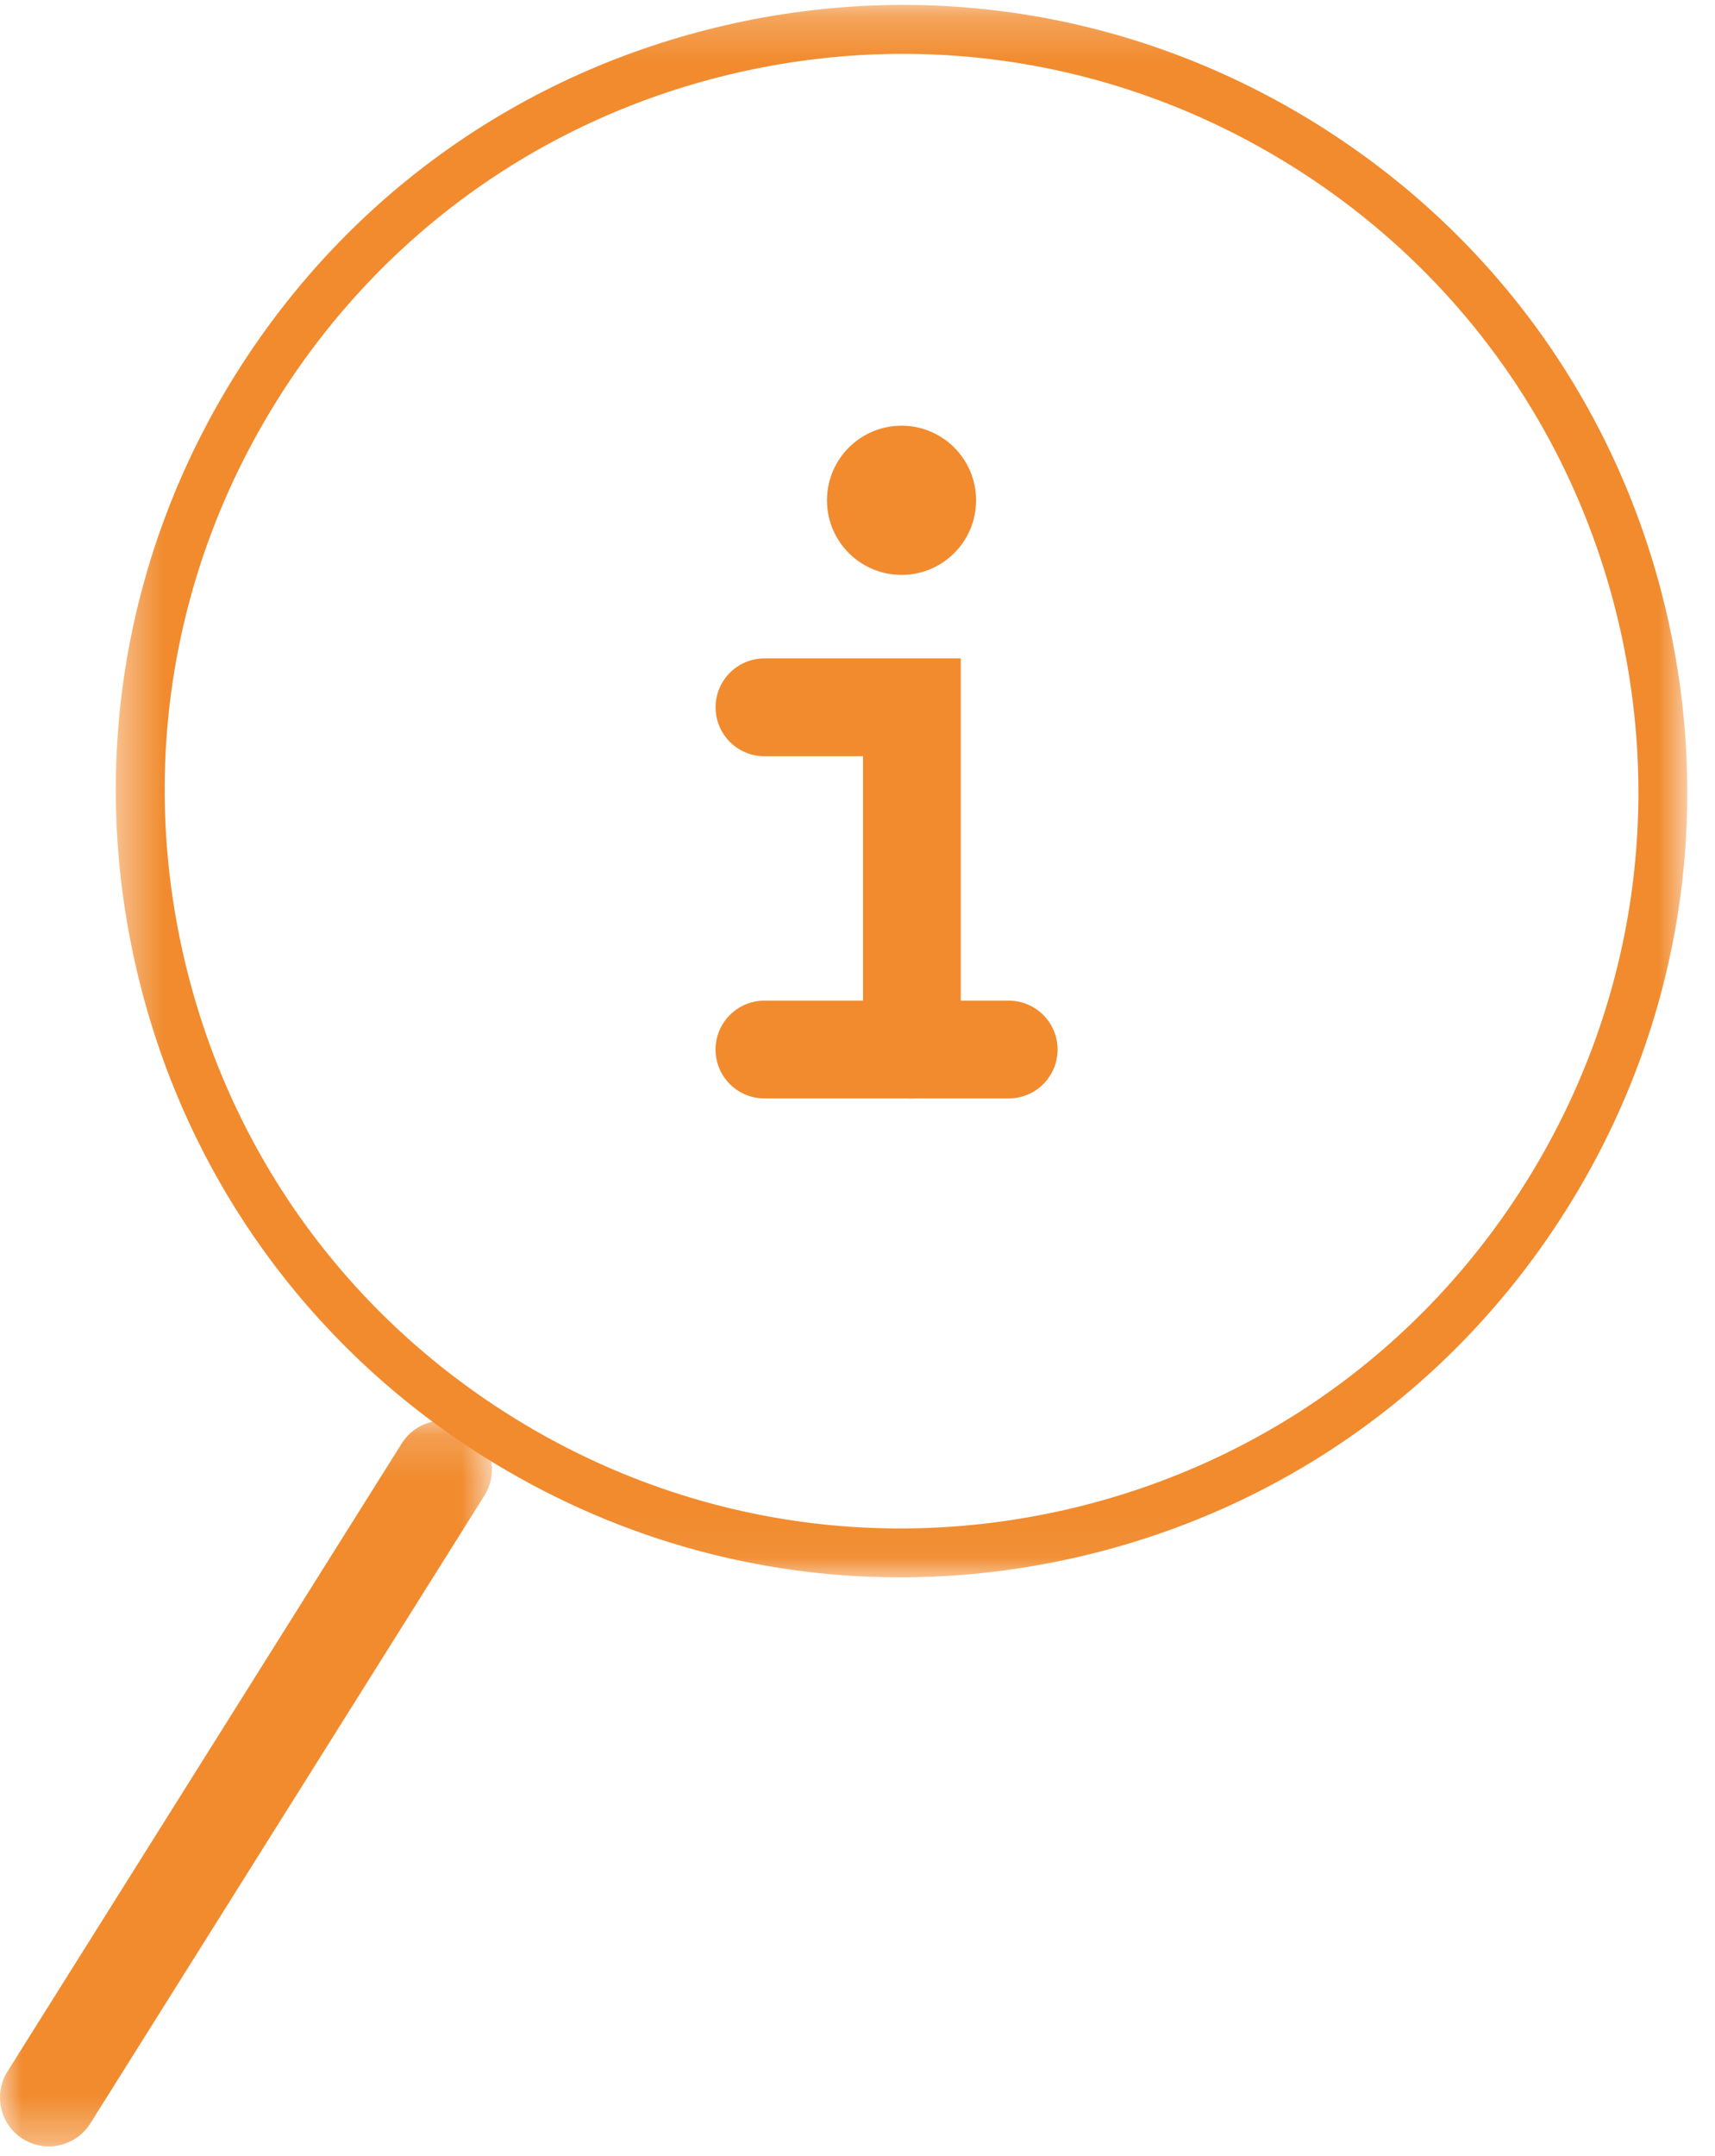 <?xml version="1.0" encoding="UTF-8" standalone="no"?>
<svg width="39px" height="49px" viewBox="0 0 39 49" version="1.1" xmlns="http://www.w3.org/2000/svg" xmlns:xlink="http://www.w3.org/1999/xlink">
    <!-- Generator: Sketch 3.8.1 (29687) - http://www.bohemiancoding.com/sketch -->
    <title>Page 1</title>
    <desc>Created with Sketch.</desc>
    <defs>
        <polygon id="path-1" points="36.148 0.219 0.411 0.219 0.411 35.956 36.148 35.956 36.148 0.219"></polygon>
        <polygon id="path-3" points="5.594 16.667 0 16.667 0 0.169 11.188 0.169 11.188 16.667"></polygon>
    </defs>
    <g id="Page-1" stroke="none" stroke-width="1" fill="none" fill-rule="evenodd">
        <g transform="translate(0, -1)">
            <g id="Group-3" transform="translate(2.222, 0.893)">
                <mask id="mask-2" fill="white">
                    <use xlink:href="#path-1"></use>
                </mask>
                <g id="Clip-2"></g>
                <path d="M18.312,1.331 C17.061,1.331 15.8,1.472 14.548,1.758 C10.187,2.754 6.474,5.39 4.095,9.179 C1.714,12.969 0.953,17.458 1.95,21.819 C2.946,26.181 5.582,29.894 9.371,32.273 C13.161,34.653 17.65,35.413 22.011,34.419 C26.372,33.422 30.085,30.786 32.465,26.998 C34.844,23.208 35.606,18.719 34.61,14.358 C33.613,9.995 30.977,6.283 27.19,3.903 C24.486,2.205 21.426,1.331 18.312,1.331 M18.245,35.956 C14.923,35.956 11.662,35.024 8.78,33.214 C4.74,30.678 1.928,26.718 0.866,22.066 C-0.196,17.415 0.616,12.629 3.153,8.589 C5.691,4.549 9.651,1.738 14.302,0.675 C18.952,-0.39 23.74,0.424 27.78,2.962 C31.821,5.499 34.631,9.459 35.693,14.11 C36.756,18.761 35.944,23.548 33.405,27.588 C30.868,31.629 26.91,34.439 22.257,35.501 C20.924,35.806 19.58,35.956 18.245,35.956" id="Fill-1" fill="#F18B2E" mask="url(#mask-2)"></path>
            </g>
            <g id="Group-6" transform="translate(0, 33.115)">
                <mask id="mask-4" fill="white">
                    <use xlink:href="#path-3"></use>
                </mask>
                <g id="Clip-5"></g>
                <path d="M1.11,16.667 C0.908,16.667 0.703,16.612 0.52,16.497 C0,16.17 -0.157,15.484 0.17,14.964 L9.136,0.69 C9.462,0.17 10.149,0.012 10.668,0.34 C11.187,0.666 11.343,1.351 11.018,1.871 L2.052,16.147 C1.841,16.482 1.48,16.667 1.11,16.667" id="Fill-4" fill="#F18B2E" mask="url(#mask-4)"></path>
            </g>
            <path d="M20.737,25.964 C20.124,25.964 19.626,25.467 19.626,24.853 L19.626,18.187 L17.384,18.187 C16.769,18.187 16.273,17.689 16.273,17.075 C16.273,16.462 16.769,15.964 17.384,15.964 L21.848,15.964 L21.848,24.853 C21.848,25.467 21.352,25.964 20.737,25.964" id="Fill-7" fill="#F18B2E"></path>
            <path d="M22.939,25.964 L17.383,25.964 C16.77,25.964 16.272,25.467 16.272,24.853 C16.272,24.24 16.77,23.742 17.383,23.742 L22.939,23.742 C23.553,23.742 24.05,24.24 24.05,24.853 C24.05,25.467 23.553,25.964 22.939,25.964" id="Fill-9" fill="#F18B2E"></path>
            <path d="M22.197,12.371 C22.197,13.307 21.438,14.066 20.502,14.066 C19.565,14.066 18.806,13.307 18.806,12.371 C18.806,11.434 19.565,10.675 20.502,10.675 C21.438,10.675 22.197,11.434 22.197,12.371" id="Fill-11" fill="#F18B2E"></path>
        </g>
    </g>
</svg>